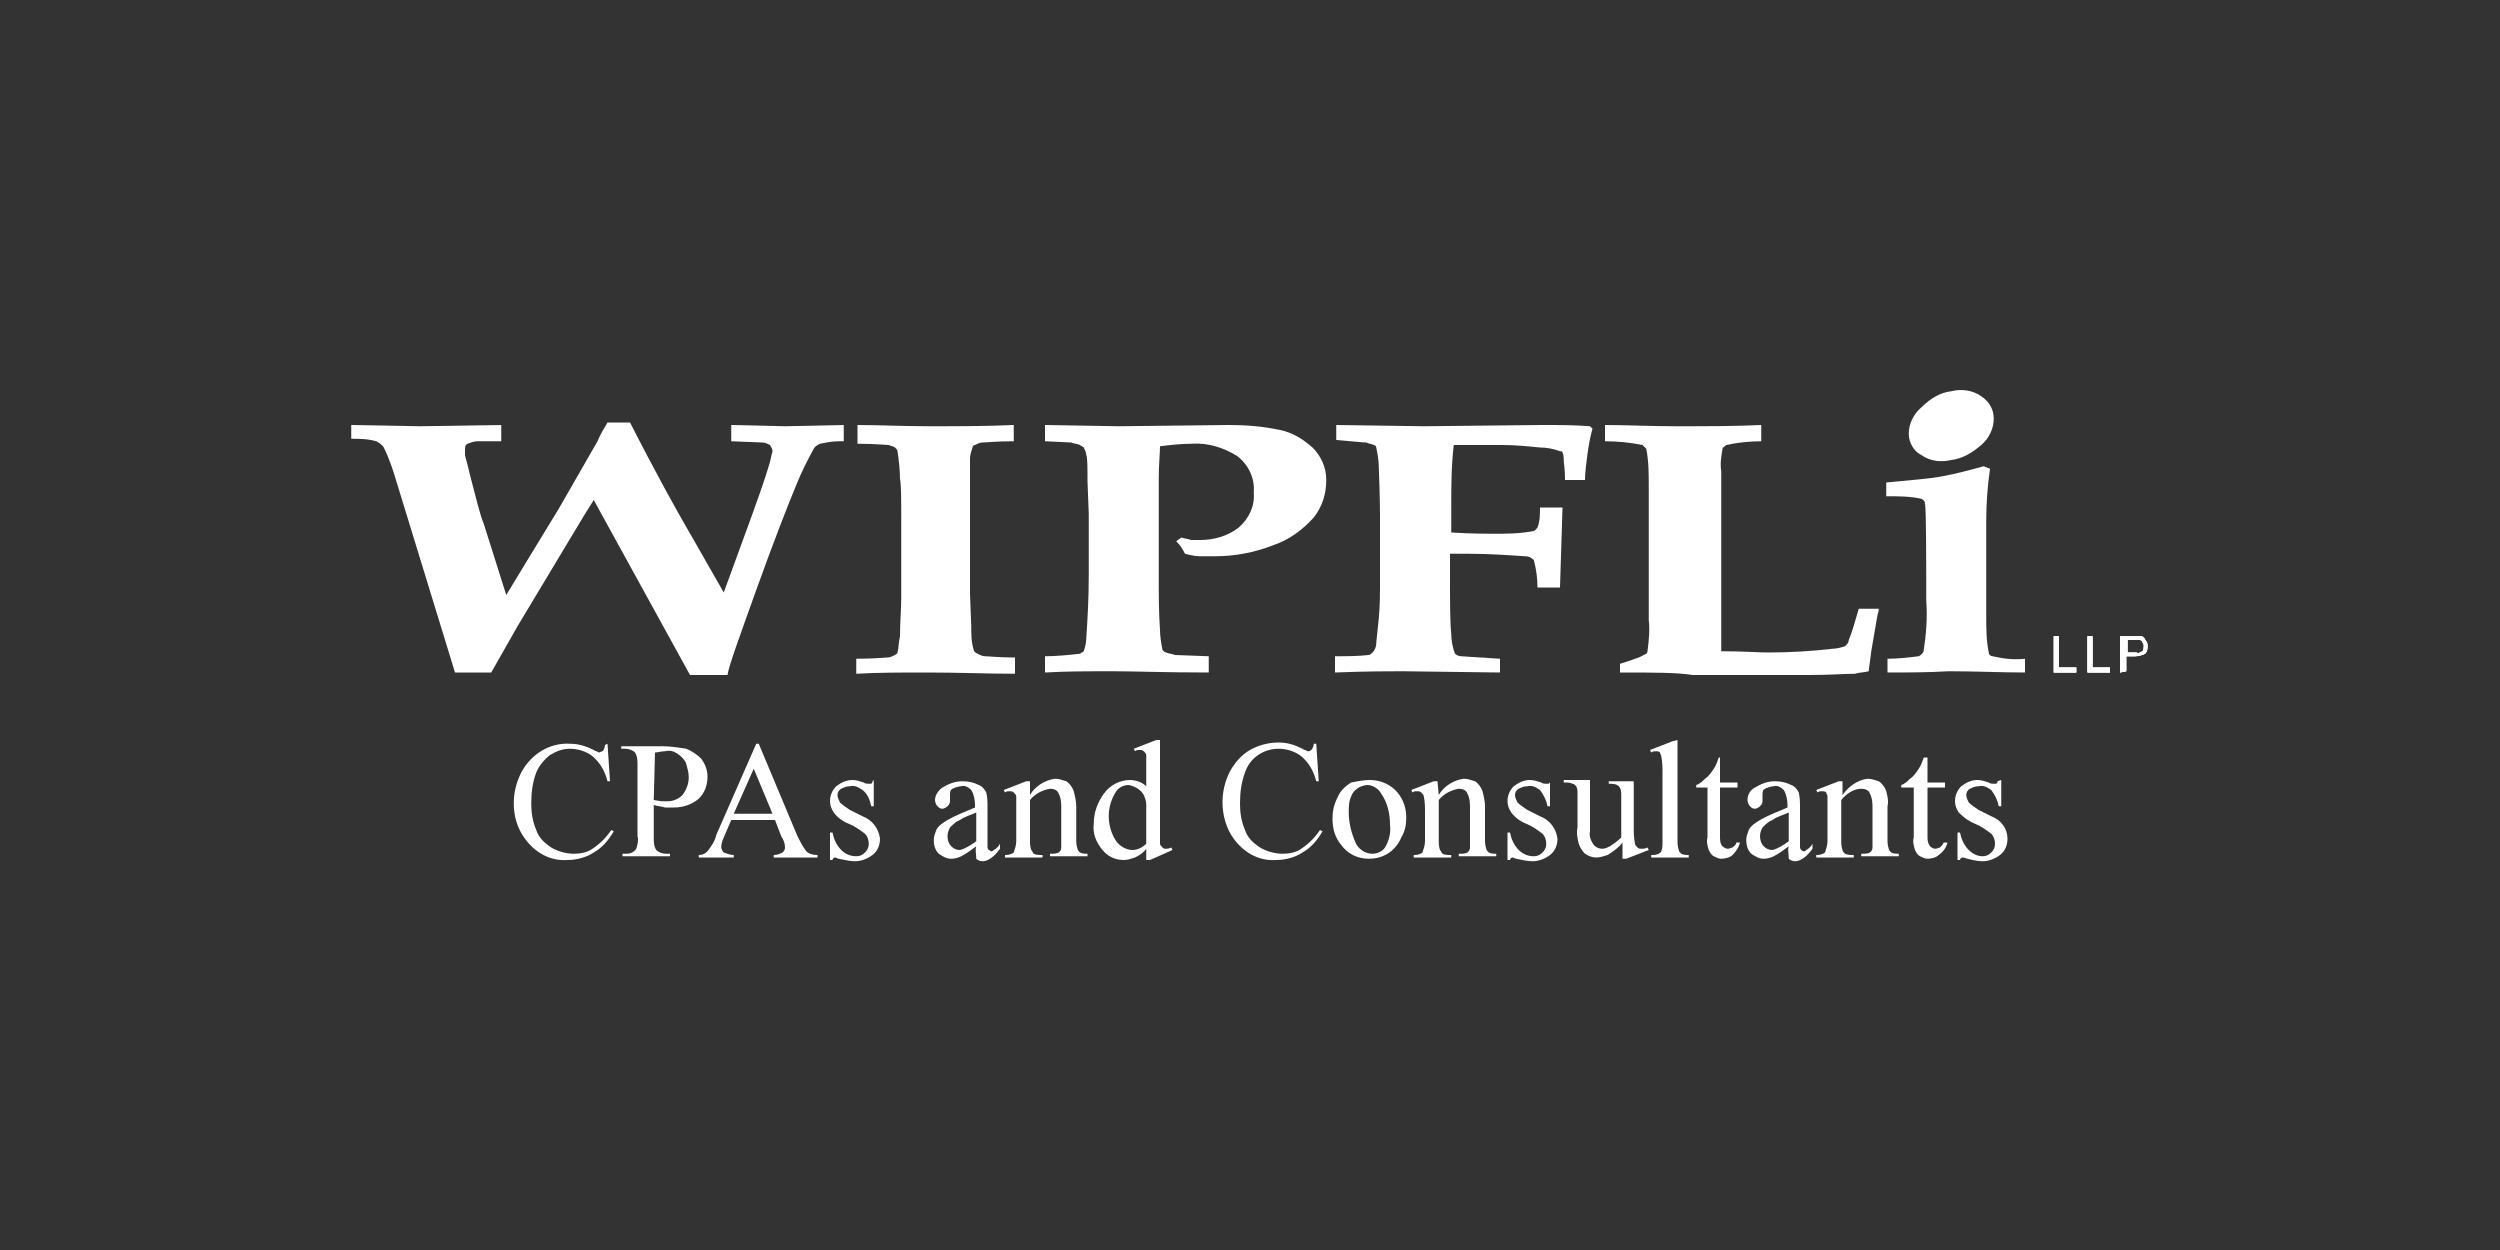 <?xml version="1.0" encoding="utf-8"?>
<!-- Generator: Adobe Illustrator 25.1.0, SVG Export Plug-In . SVG Version: 6.00 Build 0)  -->
<svg version="1.1" id="Layer_1" xmlns="http://www.w3.org/2000/svg" xmlns:xlink="http://www.w3.org/1999/xlink" x="0px" y="0px"
	 viewBox="0 0 200 100" style="enable-background:new 0 0 200 100;" xml:space="preserve">
<rect x="0" y="0" width="200" height="100" fill="#333333" stroke="none"/>
<style type="text/css">
	.st0{fill:#FFFFFF;}
</style>
<path class="st0" d="M48.6,33.8h1.8c0.5,1,1,1.9,1.4,2.7c2,3.8,3.3,6,3.7,6.7l2.4,4.2l2.3-6.3c0.9-2.5,1.4-4,1.5-4.6
	c0-0.1,0.1-0.3,0.1-0.4c0-0.2-0.1-0.3-0.2-0.5c-0.2-0.1-0.4-0.2-0.6-0.2l-2.5-0.1V34l4.3,0.1l4.7-0.1v1.3h-0.4c-0.5,0-1,0.1-1.5,0.2
	c-0.2,0.1-0.4,0.2-0.5,0.4c-0.5,0.9-1,1.9-1.4,2.9c-0.7,1.7-1.8,4.5-3.2,8.4s-2.2,6.1-2.3,6.8h-3l-2.2-4L47.5,40
	c-0.6,0.9-2.6,4.3-6.1,10.1l-2.1,3.7h-2.9l-4.6-15c-0.3-1-0.6-2-1.1-3c-0.1-0.2-0.4-0.4-0.6-0.5c-0.7-0.2-1.4-0.2-2-0.2V34l5.5,0.1
	l6.5-0.1v1.3h-1.9c-0.3,0-0.5,0.1-0.8,0.2c-0.2,0.1-0.2,0.3-0.2,0.5c0,0.1,0,0.2,0,0.4c0,0.1,0.2,0.7,0.4,1.6
	c0.5,1.9,0.8,3.2,1.1,3.9l1.8,5.7l1.7-2.8l2.5-4.1l3.1-5.4C48,34.8,48.3,34.3,48.6,33.8z"/>
<path class="st0" d="M81.1,34v1.3c-1.4,0-2.2,0.1-2.5,0.1c-0.2,0-0.4,0.1-0.6,0.2c-0.1,0-0.2,0.1-0.2,0.2c-0.1,0.3-0.2,0.6-0.2,0.9
	c0,0.2,0,0.7,0,1.4c0,2.3,0,3.6,0,3.7v5.7l0.1,2.6c0,0.6,0,1.3,0.2,1.9c0,0.1,0.1,0.2,0.3,0.3c0.2,0.1,0.4,0.2,0.6,0.2
	c0.3,0,1.1,0.1,2.4,0.1v1.3c-2.2,0-4.5-0.1-7-0.1c-2.1,0-4,0-5.7,0.1v-1.2c1.4,0,2.3-0.1,2.5-0.1c0.2,0,0.4-0.1,0.6-0.2
	c0.1-0.1,0.2-0.1,0.2-0.2c0.1-0.4,0.1-0.9,0.2-1.3c0-1.1,0.1-2.2,0.1-3.1v-5.9c0-1.9,0-3.1-0.1-3.6c0-0.7-0.1-1.5-0.2-2.2
	c0-0.1-0.1-0.2-0.2-0.3c-0.1-0.1-0.3-0.1-0.5-0.2c-0.2,0-1.1-0.1-2.5-0.1V34c1.7,0,3.6,0.1,5.8,0.1C76.6,34.1,78.9,34.1,81.1,34z"/>
<path class="st0" d="M83.6,35.3V34l5.9,0.1l8.8-0.1c1.4,0,2.7,0.1,4.1,0.4c1,0.2,1.8,0.7,2.6,1.4c0.7,0.7,1.1,1.6,1.1,2.6
	c0,1.1-0.3,2.1-1,3c-0.9,1-2,1.8-3.2,2.2c-1.5,0.6-3.1,0.9-4.7,0.9c-0.4,0-0.8,0-1.2,0c-0.4,0-0.8-0.1-1.2-0.2
	c-0.2-0.4-0.4-0.7-0.7-1l0.4-0.3c0.3,0.1,0.5,0.1,0.8,0.2c0.2,0,0.5,0,0.7,0c1.1,0,2.2-0.3,3.1-1c0.8-0.7,1.3-1.7,1.2-2.8
	c0.1-1.1-0.4-2.2-1.3-2.9c-1.1-0.7-2.4-1.1-3.7-1c-0.8,0-1.7,0.1-2.5,0.2c0,0.6-0.1,1.4-0.1,2.6V41v5.3c0,1.3,0,2.7,0.1,4.1
	c0,0.5,0.1,1.1,0.2,1.6c0.1,0.1,0.2,0.2,0.3,0.2c0.2,0.1,0.5,0.1,0.7,0.2l2.7,0.1v1.3c-3.4,0-6-0.1-7.7-0.1c-1.9,0-3.7,0-5.4,0.1
	v-1.3c0.9,0,1.9-0.1,2.8-0.2c0.1-0.1,0.2-0.1,0.3-0.2c0.1-0.3,0.2-0.7,0.2-1c0.1-1.5,0.2-3.2,0.2-5v-5l-0.1-2.6c0-1.1,0-1.9-0.1-2.1
	c0-0.2-0.1-0.4-0.2-0.6c-0.1-0.1-0.2-0.1-0.3-0.2c-0.2-0.1-0.5-0.1-0.7-0.2L83.6,35.3z"/>
<path class="st0" d="M124.8,47h-1.8c0-0.7-0.1-1.5-0.3-2.2c-0.2-0.2-0.4-0.3-0.7-0.3c-1.5-0.1-3-0.2-4.5-0.2H116V46
	c0,2.2,0,3.8,0.1,4.7c0,0.5,0.1,1.1,0.3,1.6c0.1,0.1,0.3,0.2,0.5,0.2c0.2,0,1.3,0.1,3.1,0.2v1.1l-7.8-0.1c-1.1,0-2.9,0-5.4,0.1v-1.3
	c0.9,0,1.8,0,2.7-0.1c0.1,0,0.2-0.1,0.3-0.2c0.2-0.2,0.3-0.5,0.3-0.7c0-0.2,0.1-0.9,0.2-2s0.1-2,0.1-2.5v-5.8c0-0.1,0-1.4-0.1-3.9
	c0-0.5-0.1-1-0.2-1.5c0-0.1-0.1-0.2-0.2-0.2c-0.2-0.1-0.4-0.1-0.6-0.2c-0.3,0-1.1-0.1-2.4-0.2V34l7,0.1l9.5-0.1c1.3,0,2.6,0,3.8,0.1
	l0.2,0.2c-0.2,0.7-0.3,1.3-0.4,2c-0.1,0.8-0.2,1.5-0.2,2.1h-1.6c0-0.2,0-0.7-0.1-1.5c0-0.2,0-0.5-0.1-0.7c0-0.1-0.1-0.1-0.2-0.1
	c-0.5-0.2-1.1-0.3-1.6-0.3c-1-0.1-2-0.2-3-0.2h-1.8h-2.1c-0.2,1.7-0.2,3.4-0.2,5v2c1.7,0.1,2.8,0.1,3.3,0.1c1.1,0,2.1,0,3.2-0.2
	c0.2,0,0.3-0.2,0.4-0.3c0.2-0.5,0.2-1.1,0.2-1.6h1.8L124.8,47z"/>
<path class="st0" d="M129.6,53.8v-0.7c0.4-0.1,0.9-0.3,1.5-0.5c0.2-0.1,0.4-0.2,0.6-0.3c0,0,0.1-0.1,0.1-0.2
	c0.1-0.8,0.2-1.7,0.1-2.5c0-1.5,0-3.2,0-5.2c0-3,0-4.8,0-5.5c0-1,0-2-0.2-3c-0.1-0.1-0.2-0.2-0.3-0.3c-1-0.2-2-0.3-3-0.3V34
	c1.7,0,3.6,0.1,5.7,0.1c2.4,0,4.7,0,6.8-0.1v1.3c-0.9,0-1.9,0.1-2.8,0.3c-0.1,0.1-0.3,0.2-0.3,0.3c-0.1,0.6-0.2,1.2-0.1,1.8
	c0,1,0,2.3,0,3.9c0,0.2,0,1.5,0,4.1c0,1.3,0,2.7,0,4c0,1.3,0,2.1,0,2.4c1.8,0,3.1,0.1,3.7,0.1c1.8,0,3.5-0.1,5.2-0.3
	c0.3,0,0.7-0.1,1-0.2c0.2-0.2,0.3-0.3,0.3-0.5c0.3-0.7,0.5-1.5,0.8-2.5h1.6c0,0.3-0.1,0.4-0.1,0.5l-0.5,2.9
	c-0.1,0.9-0.2,1.4-0.2,1.6c-0.4,0.1-0.8,0.1-1.1,0.2c-0.8,0-2,0.1-3.7,0.1h-4.7h-4.6C134.2,53.8,132.3,53.8,129.6,53.8z"/>
<path class="st0" d="M151,53.8v-1.1c0.8,0,1.7-0.1,2.5-0.2c0.2-0.1,0.4-0.3,0.4-0.5c0.2-1.3,0.3-2.6,0.2-3.9c0-2.9,0-7.4-0.1-7.8
	c0-0.2-0.1-0.3-0.3-0.4c-0.9-0.2-1.8-0.2-2.8-0.2v-1.1c2-0.2,3.5-0.3,4.5-0.5c1.1-0.2,2.2-0.5,3.3-0.8l0.5,0.2
	c-0.2,1.4-0.3,2.8-0.3,4.1v7.7c0,1,0,1.9,0.2,2.9c0,0.2,0.2,0.3,0.3,0.3c0.9,0.2,1.7,0.3,2.6,0.2v1.1c-1.9,0-3.9-0.1-6.1-0.1
	C154.2,53.8,152.5,53.8,151,53.8z"/>
<path class="st0" d="M156.1,31.3c0.8-0.2,1.7-0.1,2.4,0.4c0.6,0.4,1,1,1,1.8c0,0.8-0.4,1.6-1,2.1c-0.7,0.6-1.5,1.1-2.4,1.2
	c-0.8,0.2-1.7,0.1-2.4-0.4c-0.6-0.3-1-1-1-1.7c0-0.8,0.4-1.6,1-2.1C154.4,31.9,155.2,31.4,156.1,31.3z"/>
<path class="st0" d="M166.1,53.7v-0.3h-1.4v-2.5h-0.4v2.9H166.1z"/>
<path class="st0" d="M168.8,53.7v-0.3h-1.4v-2.5H167v2.9H168.8z"/>
<path class="st0" d="M170.1,53.7v-1.2h0.7c0.3,0,0.6-0.1,0.8-0.2c0.2-0.2,0.2-0.4,0.2-0.6c0-0.1,0-0.3-0.1-0.4
	c-0.1-0.1-0.1-0.2-0.2-0.3c-0.1-0.1-0.2-0.1-0.4-0.1h-0.4h-1.1v2.9L170.1,53.7z M170.1,51.2h0.7c0.1,0,0.2,0,0.4,0
	c0.1,0,0.2,0.1,0.2,0.2c0.1,0.1,0.1,0.2,0.1,0.3c0,0.1,0,0.3-0.1,0.4c-0.2,0.1-0.3,0.2-0.5,0.1h-0.7V51.2z"/>
<path class="st0" d="M166.1,53.7v-0.3h-1.4v-2.5h-0.4v2.9H166.1z"/>
<path class="st0" d="M168.8,53.7v-0.3h-1.4v-2.5H167v2.9H168.8z"/>
<path class="st0" d="M170.1,53.7v-1.2h0.7c0.3,0,0.6-0.1,0.8-0.2c0.2-0.2,0.2-0.4,0.2-0.6c0-0.1,0-0.3-0.1-0.4
	c-0.1-0.1-0.1-0.2-0.2-0.3c-0.1-0.1-0.2-0.1-0.4-0.1h-0.4h-1.1v2.9L170.1,53.7z M170.1,51.2h0.7c0.1,0,0.2,0,0.4,0
	c0.1,0,0.2,0.1,0.2,0.2c0.1,0.1,0.1,0.2,0.1,0.3c0,0.1,0,0.3-0.1,0.4c-0.2,0.1-0.3,0.2-0.5,0.1h-0.7V51.2z"/>
<path class="st0" d="M166.1,53.7v-0.3h-1.4v-2.5h-0.4v2.9H166.1z"/>
<path class="st0" d="M168.8,53.7v-0.3h-1.4v-2.5H167v2.9H168.8z"/>
<path class="st0" d="M170.1,53.7v-1.2h0.7c0.3,0,0.6-0.1,0.8-0.2c0.2-0.2,0.2-0.4,0.2-0.6c0-0.1,0-0.3-0.1-0.4
	c-0.1-0.1-0.1-0.2-0.2-0.3c-0.1-0.1-0.2-0.1-0.4-0.1h-0.4h-1.1v2.9L170.1,53.7z M170.1,51.2h0.7c0.1,0,0.2,0,0.4,0
	c0.1,0,0.2,0.1,0.2,0.2c0.1,0.1,0.1,0.2,0.1,0.3c0,0.1,0,0.3-0.1,0.4c-0.2,0.1-0.3,0.2-0.5,0.1h-0.7V51.2z"/>
<path class="st0" d="M48.6,59.5l0.2,3h-0.2c-0.2-0.8-0.6-1.5-1.2-2c-0.5-0.4-1.2-0.6-1.8-0.6c-0.6,0-1.1,0.2-1.6,0.5
	c-0.5,0.4-0.9,0.9-1.1,1.4c-0.3,0.8-0.4,1.6-0.4,2.5c0,0.7,0.1,1.4,0.4,2.1c0.2,0.6,0.6,1,1.2,1.4c0.5,0.3,1.2,0.5,1.8,0.5
	c0.5,0,1.1-0.1,1.5-0.4c0.6-0.4,1.1-0.9,1.5-1.5l0.2,0.1c-0.4,0.7-0.9,1.3-1.6,1.7c-0.6,0.4-1.4,0.6-2.1,0.6
	c-1.4,0.1-2.6-0.6-3.4-1.7c-0.6-0.8-0.9-1.8-0.9-2.8c0-0.9,0.2-1.7,0.6-2.5c0.8-1.5,2.3-2.4,3.9-2.3c0.7,0,1.3,0.2,1.9,0.5
	c0.1,0.1,0.3,0.1,0.4,0.2c0.1,0,0.2-0.1,0.3-0.1c0.1-0.1,0.2-0.3,0.2-0.5L48.6,59.5z"/>
<path class="st0" d="M52.3,64.4V67c0,0.3,0,0.7,0.2,1c0.2,0.2,0.5,0.3,0.8,0.3h0.3v0.2h-3.8v-0.2h0.3c0.3,0,0.6-0.1,0.8-0.4
	c0.1-0.3,0.2-0.7,0.1-1v-5.7c0-0.3,0-0.7-0.2-1c-0.2-0.2-0.5-0.3-0.8-0.3h-0.3v-0.2H53c0.6,0,1.3,0.1,1.9,0.2
	c0.5,0.2,0.9,0.5,1.2,0.8c0.3,0.4,0.5,0.9,0.5,1.4c0,0.7-0.2,1.3-0.7,1.8c-0.6,0.5-1.3,0.7-2,0.7c-0.2,0-0.5,0-0.7,0
	C52.9,64.5,52.6,64.5,52.3,64.4z M52.3,64l0.6,0.1h0.5c0.5,0,0.9-0.2,1.2-0.5c0.3-0.4,0.5-0.9,0.5-1.4c0-0.4-0.1-0.7-0.2-1.1
	c-0.1-0.3-0.4-0.6-0.7-0.8c-0.3-0.2-0.6-0.3-1-0.2c-0.3,0-0.6,0.1-0.8,0.1L52.3,64z"/>
<path class="st0" d="M62,65.6h-3.5L57.9,67c-0.1,0.2-0.2,0.5-0.2,0.8c0,0.1,0.1,0.3,0.2,0.4c0.3,0.1,0.5,0.2,0.8,0.2v0.2h-2.8v-0.2
	c0.3,0,0.5-0.1,0.7-0.3c0.3-0.4,0.6-0.8,0.7-1.3l3.2-7.3h0.2l3.1,7.4c0.2,0.4,0.4,0.8,0.7,1.2c0.2,0.2,0.5,0.3,0.9,0.3v0.2h-3.5
	v-0.2c0.3,0,0.5-0.1,0.7-0.2c0.1-0.1,0.2-0.2,0.2-0.4c0-0.3-0.1-0.6-0.3-0.9L62,65.6z M61.8,65.1l-1.5-3.6l-1.6,3.6H61.8z"/>
<path class="st0" d="M69.9,62.4v2.1h-0.2c-0.1-0.5-0.3-1-0.7-1.3c-0.3-0.2-0.6-0.4-1-0.3c-0.3,0-0.5,0.1-0.7,0.2
	c-0.2,0.1-0.3,0.3-0.3,0.5c0,0.2,0.1,0.4,0.2,0.6c0.2,0.2,0.5,0.4,0.8,0.6l1,0.5c0.8,0.3,1.3,1,1.4,1.8c0,0.5-0.2,1-0.6,1.3
	c-0.4,0.3-0.9,0.5-1.4,0.5c-0.4,0-0.8-0.1-1.3-0.2c-0.1,0-0.2-0.1-0.3-0.1c-0.1,0-0.2,0.1-0.2,0.2h-0.2v-2.2h0.2
	c0.1,0.5,0.3,1,0.7,1.4c0.3,0.3,0.7,0.5,1.2,0.5c0.3,0,0.5-0.1,0.7-0.3c0.2-0.2,0.3-0.4,0.3-0.7c0-0.3-0.1-0.6-0.3-0.8
	c-0.4-0.3-0.8-0.6-1.3-0.8c-0.5-0.2-0.9-0.5-1.2-0.9c-0.2-0.3-0.3-0.6-0.3-0.9c0-0.5,0.2-0.9,0.5-1.2c0.4-0.3,0.8-0.5,1.3-0.5
	c0.3,0,0.6,0.1,0.9,0.2c0.1,0.1,0.3,0.1,0.4,0.1c0.1,0,0.1,0,0.2,0c0.1-0.1,0.1-0.1,0.1-0.2L69.9,62.4z"/>
<path class="st0" d="M78.1,67.7c-0.4,0.3-0.8,0.6-1.2,0.8c-0.2,0.1-0.5,0.2-0.8,0.2c-0.4,0-0.7-0.2-1-0.4c-0.3-0.3-0.4-0.7-0.4-1.1
	c0-0.3,0.1-0.5,0.2-0.8c0.2-0.4,0.6-0.6,0.9-0.8c0.7-0.4,1.5-0.7,2.2-1v-0.2c0-0.4-0.1-0.9-0.3-1.2c-0.2-0.2-0.5-0.4-0.8-0.3
	c-0.2,0-0.5,0.1-0.7,0.2c-0.2,0.1-0.2,0.3-0.2,0.5v0.4c0,0.2,0,0.3-0.2,0.5c-0.1,0.1-0.3,0.2-0.4,0.2c-0.2,0-0.3-0.1-0.4-0.2
	c-0.1-0.1-0.2-0.3-0.2-0.5c0-0.4,0.3-0.8,0.6-1c0.5-0.3,1-0.5,1.6-0.5c0.5,0,0.9,0.1,1.3,0.3c0.3,0.1,0.5,0.4,0.6,0.6
	c0.1,0.4,0.1,0.8,0.1,1.2v2c0,0.4,0,0.7,0,1.1c0,0.1,0,0.2,0.1,0.3c0.1,0,0.1,0.1,0.2,0.1c0.1,0,0.1,0,0.2-0.1
	c0.2-0.1,0.4-0.3,0.5-0.5v0.4c-0.5,0.7-1,1-1.4,1c-0.2,0-0.4-0.1-0.5-0.2C78.1,68.3,78,68,78.1,67.7z M78.1,67.3V65
	c-0.4,0.2-0.9,0.3-1.3,0.6c-0.3,0.1-0.5,0.3-0.8,0.6c-0.1,0.2-0.2,0.4-0.2,0.7c0,0.3,0.1,0.6,0.3,0.8c0.2,0.2,0.4,0.3,0.7,0.3
	C77.2,67.9,77.7,67.6,78.1,67.3z"/>
<path class="st0" d="M82.4,63.6c0.4-0.7,1.2-1.2,2-1.3c0.3,0,0.6,0.1,0.9,0.2c0.3,0.2,0.5,0.5,0.6,0.8c0.1,0.4,0.2,0.8,0.2,1.2v2.6
	c0,0.3,0,0.5,0.1,0.8c0,0.1,0.1,0.2,0.2,0.3c0.2,0.1,0.4,0.1,0.6,0.1v0.2h-3v-0.2h0.1c0.2,0,0.4,0,0.6-0.1c0.1-0.1,0.2-0.2,0.2-0.4
	c0-0.2,0-0.4,0-0.6v-2.5c0-0.4,0-0.8-0.2-1.2c-0.1-0.3-0.4-0.4-0.7-0.4c-0.6,0.1-1.2,0.4-1.6,0.9v3.2c0,0.3,0,0.5,0.1,0.8
	c0.1,0.1,0.1,0.2,0.2,0.3c0.2,0.1,0.4,0.1,0.7,0.1v0.2h-3v-0.2h0.1c0.2,0,0.5-0.1,0.6-0.2c0.1-0.3,0.2-0.6,0.2-0.9V65
	c0-0.4,0-0.9,0-1.3c0-0.1-0.1-0.2-0.2-0.3c-0.1-0.1-0.2-0.1-0.3-0.1c-0.2,0-0.3,0-0.4,0.1l-0.1-0.2l1.8-0.7h0.3L82.4,63.6z"/>
<path class="st0" d="M91.7,67.9c-0.2,0.3-0.5,0.5-0.9,0.7c-0.3,0.1-0.6,0.2-0.9,0.2c-0.7,0-1.3-0.3-1.7-0.8
	c-0.5-0.6-0.8-1.3-0.7-2.1c0-0.9,0.3-1.7,0.8-2.4c0.5-0.7,1.3-1.1,2.1-1.1c0.5,0,1,0.2,1.3,0.5v-1.2c0-0.4,0-0.8,0-1.3
	c0-0.1-0.1-0.2-0.2-0.3c-0.1-0.1-0.2-0.1-0.3-0.1c-0.2,0-0.3,0-0.4,0.1l-0.1-0.2l1.8-0.7h0.3v7c0,0.4,0,0.9,0,1.3
	c0,0.1,0.1,0.2,0.2,0.3c0.1,0.1,0.2,0.1,0.2,0.1c0.2,0,0.3,0,0.5-0.1l0.1,0.2L92,68.8h-0.3V67.9z M91.7,67.5v-3.1
	c0-0.3-0.1-0.6-0.2-0.8c-0.2-0.4-0.7-0.7-1.2-0.8c-0.4,0-0.8,0.2-1,0.5c-0.4,0.6-0.6,1.3-0.6,2c0,0.7,0.2,1.4,0.6,2
	c0.3,0.4,0.8,0.7,1.3,0.7C91,68,91.4,67.8,91.7,67.5z"/>
<path class="st0" d="M105.3,59.5l0.2,3h-0.2c-0.2-0.8-0.6-1.5-1.2-2c-0.5-0.4-1.2-0.6-1.8-0.6c-1.2,0-2.3,0.7-2.7,1.9
	c-0.3,0.8-0.4,1.6-0.4,2.5c0,0.7,0.1,1.4,0.4,2.1c0.2,0.6,0.6,1,1.2,1.4c0.5,0.3,1.2,0.5,1.8,0.5c0.5,0,1.1-0.1,1.5-0.4
	c0.6-0.4,1.1-0.9,1.5-1.5l0.2,0.1c-0.4,0.7-0.9,1.3-1.6,1.7c-0.6,0.4-1.4,0.6-2.1,0.6c-1.4,0.1-2.6-0.6-3.4-1.7
	c-0.6-0.8-0.9-1.9-0.9-2.9c0-0.9,0.2-1.7,0.6-2.5c0.4-0.7,0.9-1.3,1.6-1.7c0.7-0.4,1.5-0.6,2.3-0.6c0.7,0,1.3,0.2,1.9,0.5
	c0.1,0.1,0.3,0.1,0.4,0.2c0.1,0,0.2,0,0.3-0.1c0.1-0.1,0.2-0.3,0.2-0.5L105.3,59.5z"/>
<path class="st0" d="M109.6,62.4c0.9,0,1.7,0.4,2.2,1c0.5,0.6,0.7,1.3,0.7,2c0,0.6-0.1,1.1-0.4,1.6c-0.2,0.5-0.6,1-1.1,1.3
	c-0.5,0.3-1,0.4-1.5,0.4c-0.9,0-1.7-0.4-2.2-1.1c-0.5-0.6-0.7-1.3-0.7-2.1c0-0.6,0.1-1.1,0.4-1.7c0.2-0.5,0.6-0.9,1.1-1.2
	C108.6,62.5,109.1,62.4,109.6,62.4z M109.4,62.8c-0.2,0-0.5,0.1-0.7,0.2c-0.3,0.2-0.5,0.4-0.6,0.7c-0.2,0.4-0.2,0.9-0.2,1.3
	c0,0.8,0.2,1.6,0.5,2.3c0.2,0.6,0.8,1,1.4,1c0.4,0,0.8-0.2,1-0.5c0.3-0.5,0.5-1.2,0.4-1.8c0-0.9-0.2-1.8-0.7-2.5
	C110.3,63.1,109.8,62.8,109.4,62.8z"/>
<path class="st0" d="M115.1,63.6c0.4-0.7,1.2-1.2,2-1.3c0.3,0,0.6,0.1,0.9,0.2c0.3,0.2,0.5,0.5,0.6,0.8c0.1,0.4,0.2,0.8,0.2,1.2v2.6
	c0,0.3,0,0.5,0.1,0.8c0,0.1,0.1,0.2,0.2,0.3c0.2,0.1,0.4,0.1,0.6,0.1v0.2h-3v-0.2h0.1c0.2,0,0.4,0,0.6-0.1c0.1-0.1,0.2-0.2,0.2-0.4
	c0-0.2,0-0.4,0-0.6v-2.5c0-0.4,0-0.8-0.2-1.2c-0.1-0.3-0.4-0.4-0.7-0.4c-0.6,0.1-1.2,0.4-1.6,0.9v3.2c0,0.3,0,0.5,0.1,0.8
	c0.1,0.1,0.1,0.2,0.2,0.3c0.2,0.1,0.4,0.1,0.7,0.1v0.2h-3v-0.2h0.1c0.2,0,0.5-0.1,0.6-0.2c0.1-0.3,0.2-0.6,0.2-0.9V65
	c0-0.4,0-0.9-0.1-1.3c0-0.1-0.1-0.2-0.2-0.3c-0.1-0.1-0.2-0.1-0.3-0.1c-0.2,0-0.3,0-0.4,0.1l-0.1-0.2l1.8-0.7h0.3L115.1,63.6z"/>
<path class="st0" d="M124,62.4v2.1h-0.2c-0.1-0.5-0.3-0.9-0.6-1.3c-0.3-0.2-0.6-0.4-1-0.3c-0.3,0-0.5,0.1-0.7,0.2
	c-0.2,0.1-0.3,0.3-0.3,0.5c0,0.2,0.1,0.4,0.2,0.6c0.2,0.2,0.5,0.4,0.8,0.6l1,0.5c0.8,0.3,1.3,1,1.4,1.8c0,0.5-0.2,1-0.6,1.3
	c-0.4,0.3-0.9,0.5-1.4,0.5c-0.4,0-0.8-0.1-1.3-0.2c-0.1,0-0.2-0.1-0.3-0.1c-0.1,0-0.2,0.1-0.2,0.2h-0.2v-2.2h0.2
	c0.1,0.5,0.3,1,0.7,1.4c0.3,0.3,0.7,0.5,1.2,0.5c0.3,0,0.5-0.1,0.7-0.3c0.2-0.2,0.3-0.4,0.3-0.7c0-0.3-0.1-0.6-0.3-0.8
	c-0.4-0.3-0.8-0.6-1.3-0.8c-0.5-0.2-0.9-0.5-1.2-0.9c-0.2-0.3-0.3-0.6-0.3-0.9c0-0.5,0.2-0.9,0.5-1.2c0.4-0.3,0.8-0.5,1.3-0.5
	c0.3,0,0.6,0.1,0.9,0.2c0.1,0.1,0.3,0.1,0.4,0.1c0.1,0,0.1,0,0.2,0c0.1-0.1,0.1-0.1,0.1-0.2L124,62.4z"/>
<path class="st0" d="M130.7,62.5v3.7c0,0.4,0,0.8,0.1,1.3c0,0.1,0.1,0.2,0.2,0.3c0.1,0.1,0.2,0.1,0.3,0.1c0.2,0,0.3,0,0.5-0.1
	l0.1,0.2l-1.8,0.7h-0.3v-1.3c-0.3,0.4-0.7,0.7-1.2,1c-0.3,0.1-0.6,0.2-0.9,0.2c-0.3,0-0.6-0.1-0.9-0.3c-0.2-0.2-0.4-0.5-0.5-0.8
	c-0.1-0.4-0.2-0.9-0.1-1.3v-2.7c0-0.2,0-0.4-0.1-0.6c-0.1-0.1-0.2-0.2-0.3-0.2c-0.2-0.1-0.4-0.1-0.7-0.1v-0.2h2.1v4.1
	c-0.1,0.4,0.1,0.8,0.3,1.1c0.2,0.2,0.4,0.3,0.7,0.3c0.2,0,0.4-0.1,0.6-0.2c0.3-0.2,0.6-0.4,0.9-0.7v-3.4c0-0.2,0-0.5-0.2-0.7
	c-0.2-0.2-0.5-0.2-0.8-0.2v-0.2L130.7,62.5z"/>
<path class="st0" d="M134.2,59.2v8c0,0.3,0,0.5,0.1,0.8c0,0.1,0.1,0.2,0.2,0.3c0.2,0.1,0.4,0.1,0.6,0.1v0.2h-3v-0.2
	c0.2,0,0.4,0,0.6-0.1c0.1-0.1,0.2-0.1,0.2-0.2c0.1-0.2,0.1-0.5,0.1-0.8v-5.5c0-0.4,0-0.8-0.1-1.3c0-0.1-0.1-0.2-0.1-0.3
	c-0.1-0.1-0.2-0.1-0.3-0.1c-0.1,0-0.3,0-0.4,0.1l-0.1-0.2l1.8-0.7L134.2,59.2z"/>
<path class="st0" d="M137.6,60.6v2h1.4V63h-1.4v3.9c0,0.3,0,0.6,0.2,0.8c0.1,0.1,0.3,0.2,0.4,0.2c0.2,0,0.3-0.1,0.4-0.1
	c0.1-0.1,0.3-0.2,0.3-0.4h0.3c-0.1,0.4-0.3,0.7-0.6,1c-0.2,0.2-0.6,0.3-0.9,0.3c-0.2,0-0.4-0.1-0.6-0.2c-0.2-0.1-0.3-0.3-0.4-0.5
	c-0.1-0.3-0.2-0.7-0.1-1V63h-0.9v-0.2c0.3-0.1,0.5-0.3,0.7-0.5c0.3-0.2,0.5-0.5,0.7-0.8c0.2-0.3,0.3-0.6,0.4-0.9L137.6,60.6z"/>
<path class="st0" d="M143.1,67.7c-0.4,0.3-0.8,0.6-1.2,0.8c-0.2,0.1-0.5,0.2-0.8,0.2c-0.4,0-0.7-0.2-1-0.4c-0.3-0.3-0.4-0.7-0.4-1.1
	c0-0.3,0.1-0.5,0.2-0.8c0.2-0.4,0.6-0.6,0.9-0.8c0.7-0.4,1.5-0.7,2.2-1v-0.2c0-0.4-0.1-0.9-0.3-1.2c-0.2-0.2-0.5-0.4-0.8-0.3
	c-0.2,0-0.5,0.1-0.7,0.2c-0.2,0.1-0.2,0.3-0.2,0.5v0.4c0,0.2,0,0.3-0.2,0.5c-0.1,0.1-0.3,0.2-0.4,0.2c-0.2,0-0.3-0.1-0.4-0.2
	c-0.1-0.1-0.2-0.3-0.2-0.5c0-0.4,0.2-0.8,0.6-1c0.5-0.3,1-0.5,1.6-0.5c0.5,0,0.9,0.1,1.3,0.3c0.3,0.1,0.5,0.4,0.6,0.6
	c0.1,0.4,0.1,0.8,0.1,1.2v2c0,0.4,0,0.7,0,1.1c0,0.1,0,0.2,0.1,0.3c0,0,0.1,0.1,0.2,0.1c0.1,0,0.1,0,0.2-0.1
	c0.2-0.1,0.4-0.3,0.5-0.5v0.4c-0.5,0.7-1,1-1.4,1c-0.2,0-0.4-0.1-0.5-0.2C143.1,68.2,143,68,143.1,67.7z M143.1,67.3V65
	c-0.4,0.2-0.9,0.3-1.3,0.6c-0.3,0.1-0.5,0.3-0.8,0.6c-0.1,0.2-0.2,0.4-0.2,0.7c0,0.3,0.1,0.6,0.3,0.8c0.2,0.2,0.4,0.3,0.7,0.3
	C142.2,67.9,142.7,67.6,143.1,67.3z"/>
<path class="st0" d="M147.4,63.6c0.5-0.7,1.2-1.2,2-1.3c0.3,0,0.6,0.1,0.9,0.2c0.3,0.2,0.5,0.5,0.6,0.8c0.1,0.4,0.2,0.8,0.1,1.2v2.6
	c0,0.3,0,0.5,0.1,0.8c0,0.1,0.1,0.2,0.2,0.3c0.2,0.1,0.4,0.1,0.6,0.1v0.2h-3v-0.2h0.1c0.2,0,0.4,0,0.6-0.1c0.1-0.1,0.2-0.2,0.2-0.4
	c0-0.2,0-0.4,0-0.6v-2.5c0-0.4,0-0.8-0.2-1.2c-0.1-0.3-0.4-0.4-0.7-0.4c-0.6,0-1.2,0.4-1.6,0.9v3.2c0,0.3,0,0.5,0.1,0.8
	c0,0.1,0.1,0.2,0.2,0.3c0.2,0.1,0.4,0.1,0.7,0.1v0.2h-3v-0.2h0.1c0.2,0,0.5-0.1,0.6-0.2c0.1-0.3,0.2-0.6,0.2-0.9V65
	c0-0.4,0-0.9,0-1.3c0-0.1-0.1-0.2-0.1-0.3c-0.1-0.1-0.2-0.1-0.3-0.1c-0.2,0-0.3,0-0.4,0.1l-0.1-0.2l1.8-0.7h0.3L147.4,63.6z"/>
<path class="st0" d="M154.2,60.6v2h1.4V63h-1.4v3.9c0,0.3,0,0.5,0.2,0.8c0.1,0.1,0.3,0.2,0.4,0.2c0.2,0,0.3-0.1,0.4-0.1
	c0.1-0.1,0.2-0.2,0.3-0.4h0.3c-0.1,0.4-0.3,0.7-0.7,1c-0.2,0.2-0.6,0.3-0.9,0.3c-0.2,0-0.4-0.1-0.6-0.2c-0.2-0.1-0.3-0.3-0.4-0.5
	c-0.1-0.3-0.2-0.7-0.1-1V63h-1v-0.2c0.3-0.1,0.5-0.3,0.7-0.5c0.3-0.2,0.5-0.5,0.7-0.8c0.2-0.3,0.3-0.6,0.4-0.9L154.2,60.6z"/>
<path class="st0" d="M160.1,62.4v2.1h-0.2c-0.1-0.5-0.3-0.9-0.6-1.3c-0.3-0.2-0.6-0.4-1-0.3c-0.3,0-0.5,0.1-0.7,0.2
	c-0.2,0.1-0.3,0.3-0.3,0.5c0,0.2,0.1,0.4,0.2,0.6c0.2,0.2,0.5,0.4,0.8,0.6l1,0.5c0.8,0.3,1.3,1,1.3,1.8c0,0.5-0.2,1-0.6,1.3
	c-0.4,0.3-0.9,0.5-1.4,0.5c-0.4,0-0.8-0.1-1.2-0.2c-0.1,0-0.2-0.1-0.4-0.1c-0.1,0-0.2,0.1-0.2,0.2h-0.2v-2.2h0.2
	c0.1,0.5,0.3,1,0.7,1.4c0.3,0.3,0.7,0.5,1.1,0.5c0.3,0,0.5-0.1,0.7-0.3c0.2-0.2,0.3-0.4,0.3-0.7c0-0.3-0.1-0.6-0.3-0.8
	c-0.4-0.3-0.8-0.6-1.3-0.8c-0.5-0.2-0.9-0.5-1.3-0.9c-0.2-0.3-0.3-0.6-0.3-0.9c0-0.5,0.2-0.9,0.5-1.2c0.4-0.3,0.8-0.5,1.3-0.5
	c0.3,0,0.6,0.1,0.9,0.2c0.1,0.1,0.3,0.1,0.4,0.1c0.1,0,0.1,0,0.2,0c0.1-0.1,0.1-0.1,0.1-0.2L160.1,62.4z"/>
</svg>
